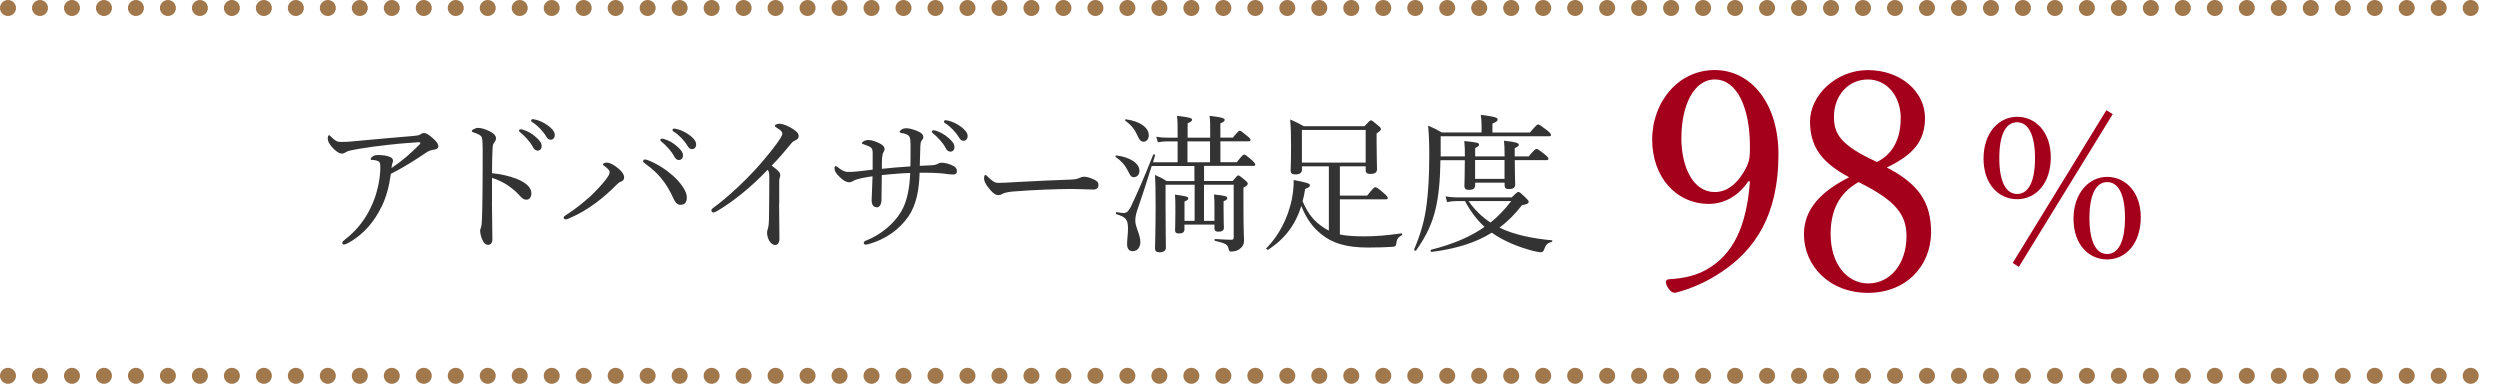 <?xml version="1.0" encoding="UTF-8"?><svg id="_レイヤー_2" xmlns="http://www.w3.org/2000/svg" viewBox="0 0 469 72"><defs><style>.cls-1{fill:#333;}.cls-1,.cls-2{stroke-width:0px;}.cls-3{fill:none;stroke:#a0784c;stroke-dasharray:0 0 0 0 0 0 0 6 0 0 0 0;stroke-linecap:round;stroke-width:3px;}.cls-2{fill:#a4001b;}</style></defs><g id="_レイヤー_1-2"><path class="cls-1" d="M71.52,38.87c-1.23,2.58-3.25,5.1-6.16,6.69-.36.2-.62.31-.84.31-.17,0-.31-.17-.31-.31,0-.17.11-.31.39-.53,2.55-1.96,4.2-4.23,5.35-6.97.87-2.02,1.4-4.7,1.4-6.61,0-.36,0-.87-.22-1.09-.17-.2-.76-.34-1.32-.36-.17,0-.28,0-.28-.17,0-.14.2-.36.45-.53.22-.14.56-.22.98-.22.81,0,1.71.14,2.18.36.42.17.59.39.59.76,0,.14-.08.31-.14.48s-.11.5-.14.84c1.88-1.26,3.5-2.63,5.26-4.42.08-.08.14-.14.14-.31,0-.08-.11-.11-.34-.11-.81.06-3.36.22-5.57.48-1.93.2-3.95.48-5.71.78-1.06.2-1.93.34-2.27.56-.39.25-.56.31-.84.31-.53,0-1.26-.53-1.9-1.29-.5-.59-.73-1.06-.73-1.51,0-.34.08-.64.2-.64.17,0,.31.14.45.31.76.78,1.18.95,1.82.95.73,0,1.6-.03,2.83-.17,3.56-.34,7.14-.64,10.7-.95.81-.08,1.06-.11,1.29-.25.2-.14.45-.31.73-.31.42,0,.9.28,1.62.92.64.56,1.09,1.04,1.09,1.57,0,.39-.28.56-.81.64-.56.08-1.01.22-1.57.62-1.9,1.29-3.81,2.52-6.52,3.92-.31,2.3-.84,4.37-1.79,6.27Z"/><path class="cls-1" d="M92.29,38.03c0,1.62.08,4.98.08,6.78,0,.84-.36,1.12-.78,1.12-.34,0-.62-.11-.9-.56-.34-.5-.62-1.51-.62-2.07,0-.25.14-.53.2-.76.03-.14.11-.45.14-1.32.06-1.51.08-2.72.11-5.35.03-2.72.03-5.29.03-7.87,0-.92-.03-1.76-.14-2.16-.08-.22-.25-.42-.56-.59-.42-.22-.76-.34-1.06-.42-.2-.06-.28-.14-.28-.25s.14-.22.28-.31c.22-.14.62-.28.87-.28.64,0,1.34.22,2.27.67.67.34,1.12.78,1.12,1.29,0,.31-.14.56-.39.87-.14.2-.22.39-.25.98-.06,1.06-.11,2.69-.11,4.7,1.4.11,3.19.48,4.65,1.06,1.96.81,2.74,1.74,2.74,2.72,0,.76-.45,1.18-.9,1.18-.48.03-.78-.17-1.4-.87-.59-.67-1.37-1.29-2.18-1.85-.95-.62-1.99-1.09-2.91-1.37v4.65ZM98.12,24.34c.76.22,1.6.64,2.44,1.4.67.59,1.06,1.09,1.06,1.68,0,.45-.28.84-.78.84-.36,0-.67-.25-.92-.76-.42-.84-1.54-2.07-2.35-2.69-.11-.08-.2-.2-.2-.28,0-.14.11-.28.31-.28.17,0,.36.06.45.08ZM100.55,22.46c.76.2,1.46.53,2.24,1.09.67.48,1.29,1.12,1.29,1.76,0,.56-.34.9-.76.9-.36,0-.59-.14-.9-.67-.5-.87-1.62-2.07-2.58-2.63-.11-.06-.2-.17-.2-.28,0-.14.11-.28.28-.28.14,0,.36.06.62.11Z"/><path class="cls-1" d="M113.46,31.2c-.28-.2-.34-.25-.34-.36,0-.2.39-.34.7-.34.39,0,.92.2,1.62.67.84.59,1.65,1.37,1.65,2.1,0,.45-.22.67-.7.84-.22.08-.45.28-.76.59-1.2,1.2-2.38,2.27-3.81,3.33-1.54,1.15-3.25,2.18-5.01,2.91-.36.17-.56.22-.7.22-.2,0-.36-.14-.36-.36,0-.17.14-.28.42-.45,1.74-1.12,3.28-2.35,4.62-3.56,1.09-1.04,2.04-2.07,2.8-3.02.53-.7.78-1.12.78-1.48,0-.28-.25-.62-.92-1.09ZM127.66,38.42c-.59,0-.95-.39-1.26-1.06-.76-1.68-1.46-2.83-2.38-3.95-.84-1.01-1.82-1.88-2.88-2.63-.34-.22-.5-.39-.5-.53,0-.22.17-.34.34-.34.2,0,.42.08.78.22,1.62.67,3.16,1.65,4.54,2.88,1.23,1.09,2.55,2.83,2.55,3.95,0,.95-.34,1.46-1.18,1.46ZM124.63,26.1c.76.22,1.6.64,2.44,1.4.67.59,1.06,1.09,1.06,1.68,0,.45-.28.84-.78.84-.36,0-.67-.25-.92-.76-.42-.84-1.54-2.07-2.35-2.69-.11-.08-.2-.2-.2-.28,0-.14.11-.28.31-.28.17,0,.36.06.45.08ZM127.07,24.23c.76.2,1.46.53,2.24,1.09.67.48,1.29,1.12,1.29,1.76,0,.56-.34.9-.76.9-.36,0-.59-.14-.9-.67-.5-.87-1.62-2.07-2.58-2.63-.11-.06-.2-.17-.2-.28,0-.14.11-.28.28-.28.14,0,.36.06.62.11Z"/><path class="cls-1" d="M146.16,38.23c0,2.07.06,4.7.06,6.64,0,.62-.31,1.09-.78,1.09-.5,0-.84-.36-1.12-.78-.28-.48-.42-1.06-.42-1.54,0-.31.08-.56.14-.7.14-.39.22-1.23.22-1.82.03-2.35.06-4.87.06-7.81,0-.84-.06-1.15-.31-1.46-3.08,3.25-6.64,6.1-9.52,7.76-.28.17-.5.25-.67.25-.22,0-.36-.17-.36-.42,0-.17.14-.31.45-.53,2.69-1.96,5.94-5.04,8.26-7.62,1.85-2.1,3.44-4.09,4.23-5.35.28-.45.36-.67.36-.92,0-.22-.22-.56-.84-.92-.36-.22-.56-.34-.56-.5,0-.22.5-.39.92-.39.59,0,1.76.5,2.46.98.81.56,1.09.84,1.09,1.34,0,.42-.25.62-.64.81-.31.14-.5.25-.81.64-1.18,1.43-2.27,2.72-3.61,4.09,1.29.95,1.6,1.32,1.6,1.79,0,.17,0,.34-.11.5-.06.11-.08.36-.08.67v4.2Z"/><path class="cls-1" d="M163.72,28.93c0-.7-.06-1.01-.31-1.23s-.73-.42-1.37-.62c-.22-.06-.34-.11-.34-.25,0-.11.17-.25.34-.34.25-.14.5-.22.9-.22.59,0,1.4.28,2.1.64.67.34.9.64.9,1.06,0,.25-.08.42-.22.62-.11.17-.2.53-.25,1.09-.03.56-.03,1.23-.03,1.99,1.96-.2,3.42-.34,5.35-.45.03-1.2.03-2.3.03-3.39,0-1.29-.03-1.88-.2-2.16-.14-.25-.34-.39-.64-.5-.28-.11-.64-.2-.9-.22-.22-.03-.31-.14-.31-.25s.2-.28.39-.42c.28-.17.53-.22.92-.22s1.01.14,1.85.45c.95.36,1.29.76,1.29,1.23,0,.22-.14.42-.31.64-.2.22-.22.53-.25.98-.03,1.12-.08,2.35-.11,3.75.64-.03,1.34-.06,2.32-.11.5-.03.81-.14,1.01-.25.28-.17.5-.22.87-.22.5,0,1.4.2,2.24.67.36.22.53.5.53.98,0,.34-.28.56-.73.56-.5,0-.98-.06-1.68-.17-.7-.08-1.4-.11-2.04-.14-.92-.03-1.76-.03-2.55-.03-.08,3.02-.56,5.99-2.1,8.2-1.68,2.44-4.23,4.28-7.42,5.18-.25.08-.48.11-.62.11-.17,0-.34-.11-.34-.31,0-.22.11-.31.36-.42,2.72-1.06,5.21-3.05,6.64-5.43,1.12-1.88,1.62-4.48,1.71-7.28-1.82.06-3.39.2-5.32.39-.03,1.99-.06,3.53-.06,4.59,0,.98-.42,1.46-.84,1.46-.7,0-1.01-.5-1.01-1.34s.14-2.69.17-4.48c-.7.11-1.34.2-1.99.34-.53.11-1.34.34-1.57.5-.34.22-.56.28-.81.28-.62,0-1.2-.39-1.85-1.04-.7-.67-.92-1.09-.92-1.65,0-.22.14-.34.25-.34s.22.08.42.25c.56.48,1.26.84,1.79.84.56,0,1.04,0,1.76-.08,1.01-.11,1.93-.22,2.94-.34v-2.91ZM175.56,24.53c.76.22,1.6.64,2.44,1.4.67.59,1.06,1.09,1.06,1.68,0,.45-.28.84-.78.84-.36,0-.67-.25-.92-.76-.42-.84-1.54-2.07-2.35-2.69-.11-.08-.2-.2-.2-.28,0-.14.11-.28.31-.28.17,0,.36.06.45.08ZM178,22.66c.76.2,1.46.53,2.24,1.09.67.48,1.29,1.12,1.29,1.76,0,.56-.34.9-.76.9-.36,0-.59-.14-.9-.67-.5-.87-1.62-2.07-2.58-2.63-.11-.06-.2-.17-.2-.28,0-.14.11-.28.28-.28.14,0,.36.06.62.11Z"/><path class="cls-1" d="M187.21,36.6c-.56,0-1.23-.62-1.96-1.62-.36-.5-.64-1.04-.64-1.46,0-.36.06-.7.25-.7.14,0,.25.14.45.34.98.95,1.37,1.15,2.02,1.15.59,0,1.65-.06,3.56-.17,3.81-.22,7.59-.36,9.97-.45.95-.03,1.4-.17,1.71-.34.22-.11.56-.2.87-.2.28,0,.67.08,1.15.25,1.32.5,1.48.81,1.48,1.32,0,.56-.36.84-.98.84-1.06,0-2.58-.11-3.95-.11-2.49,0-7.45.17-11.12.48-.9.08-1.65.25-1.93.42-.2.14-.48.25-.87.25Z"/><path class="cls-1" d="M211.6,32.07c-.5-1.01-1.09-1.74-2.32-2.66-.08-.06,0-.25.11-.25,2.66.31,4.37,1.51,4.37,2.88,0,.73-.45,1.2-1.06,1.2-.48,0-.7-.31-1.09-1.18ZM218.66,34.67v4.12c0,4.65.06,6.47.06,7.67,0,.56-.42.87-1.2.87-.59,0-.84-.22-.84-.73,0-1.12.11-2.83.11-8.04,0-3.11-.03-4.37-.11-5.74.92.42,1.32.59,2.18,1.15h5.21v-2.83h-8.01c-.95,3.05-1.79,5.6-2.77,8.48-.2.59-.31,1.26-.31,1.79,0,1.2.95,2.63.95,3.95,0,1.09-.59,1.76-1.43,1.76-.7,0-1.06-.48-1.06-1.32s.17-1.93.17-2.88c0-1.71-.34-2.18-2.18-2.74-.17-.06-.11-.42.06-.39.45.08.98.17,1.29.17.5,0,.81-.17,1.32-1.09,1.09-2.3,2.24-4.82,4.23-9.83.06-.17.42-.06.36.11-.14.45-.28.87-.39,1.29h4.62v-3.92h-1.99c-.56,0-1.01.06-1.71.17l-.31-1.04c.84.14,1.32.17,2.02.17h1.99v-1.04c0-1.32,0-2.04-.11-3.05,2.55.28,2.83.48,2.83.73,0,.2-.2.39-.84.67v2.69h4.23v-1.01c0-1.4,0-2.13-.11-3.08,2.52.28,2.83.5,2.83.78,0,.2-.2.36-.81.64v2.66h2.35c.92-1.12,1.12-1.29,1.29-1.29.2,0,.39.17,1.46,1.04.42.34.56.53.56.7s-.11.25-.39.25h-5.26v3.92h3.08c.98-1.29,1.2-1.43,1.4-1.43.17,0,.36.14,1.46,1.06.45.45.59.64.59.81s-.08.25-.36.25h-9.24v2.83h5.38c.73-.9.87-1.04,1.06-1.04.17,0,.34.14,1.23.87.42.34.53.5.53.7s-.2.39-.81.73v2.52c0,6.02.11,6.78.11,7.36,0,.78-.36,1.32-.9,1.68-.39.28-.98.42-1.54.42-.28,0-.36-.08-.45-.5-.17-.81-.59-1.06-2.55-1.51-.14-.03-.14-.34,0-.34,1.46.08,2.38.14,3.05.14.34,0,.45-.14.45-.45v-9.88h-5.57v6.78h1.96v-2.49c0-.9,0-1.46-.08-2.46,2.13.22,2.49.36,2.49.7,0,.2-.14.34-.7.59v1.26c0,2.27.06,3.36.06,3.7,0,.53-.36.73-1.01.73-.5,0-.76-.14-.76-.62v-.7h-5.63v.9c0,.53-.34.76-1.06.76-.5,0-.7-.2-.7-.62,0-.25.06-1.2.06-3.28,0-1.62,0-2.58-.08-3.39,2.24.31,2.49.39,2.49.73,0,.2-.11.31-.7.56v3.64h1.9v-6.78h-5.4ZM213.39,25.43c-.5-1.12-1.12-1.93-2.3-2.8-.08-.06,0-.28.11-.25,2.69.36,4.31,1.57,4.31,3,0,.76-.45,1.2-.95,1.2-.56,0-.76-.28-1.18-1.15ZM227,30.44v-3.92h-4.23v3.92h4.23Z"/><path class="cls-1" d="M249.29,31.2h-5.04v.62c0,.62-.45.9-1.23.9-.67,0-.9-.22-.9-.76,0-.48.08-1.51.08-4.59,0-2.13-.03-3.42-.17-4.96,1.06.45,1.48.67,2.55,1.26h11.4c.9-.98,1.04-1.09,1.2-1.09.2,0,.34.11,1.29.92.48.36.59.53.59.7,0,.2-.06.31-.81.84v1.6c0,3.08.08,4.62.08,5.07,0,.64-.39.92-1.26.92-.59,0-.87-.2-.87-.7v-.73h-4.84v5.49h5.12c1.12-1.4,1.34-1.57,1.51-1.57.2,0,.48.11,1.68,1.18.53.45.67.67.67.84s-.08.25-.36.25h-8.62v6.61c1.15.22,2.55.34,4.54.34,2.3,0,4.12-.17,7.03-.56.14-.03.17.28.06.34-.78.42-.95.78-1.06,1.62-.06.39-.14.53-.67.56-1.04.08-2.91.14-4.62.14-4.12,0-6.78-.84-8.82-2.55-1.54-1.23-2.74-2.86-3.7-5.24-1.09,3.5-3.08,6.19-6.24,8.2-.14.08-.42-.17-.31-.28,2.38-2.41,4.03-5.66,4.76-9.1.22-1.2.39-2.46.36-3.7,2.55.5,3.05.64,3.05,1.01,0,.22-.17.39-.9.67-.11.81-.28,1.57-.48,2.32,1.09,2.46,2.18,3.75,3.92,4.9.34.22.67.42,1.01.59v-12.07ZM256.2,24.37h-11.96v6.13h11.96v-6.13Z"/><path class="cls-1" d="M270.23,30.02c-.06,4.06-.36,6.8-.9,9.13-.67,2.8-1.71,5.07-3.67,7.84-.11.17-.45-.06-.36-.22,1.26-3,1.99-5.54,2.35-8.54.28-2.3.48-5.01.48-9.04,0-2.63-.06-3.84-.22-5.6,1.01.39,1.51.67,2.58,1.26h7.45v-1.54c0-.5-.06-1.04-.14-1.76,2.8.34,3.16.56,3.16.87,0,.25-.25.48-.98.76v1.68h7.03c1.18-1.37,1.37-1.51,1.54-1.51.2,0,.42.14,1.68,1.09.59.5.73.67.73.87,0,.17-.08.25-.36.25h-20.33v3.78h4.54c0-1.23,0-1.76-.11-2.88,2.49.25,2.77.36,2.77.67,0,.2-.11.34-.73.64v1.57h5.52v-.22c0-1.23-.03-1.79-.11-2.72,2.27.25,2.77.42,2.77.76,0,.2-.11.34-.76.64v1.54h2.63c1.06-1.29,1.29-1.4,1.46-1.4s.39.11,1.57,1.04c.53.45.67.64.67.81s-.11.25-.36.25h-5.96c0,2.74.08,4.14.08,4.56,0,.59-.36.87-1.18.87-.64,0-.81-.2-.81-.84v-.36h-5.52v.45c0,.62-.34.9-1.15.9-.64,0-.87-.22-.87-.78,0-.39.08-1.76.08-4.79h-4.56ZM283.59,37.02c.92-.9,1.09-1.01,1.26-1.01.2,0,.34.11,1.34,1.04.48.48.59.64.59.81,0,.34-.34.45-1.26.64-1.29,1.65-2.66,3.05-4.23,4.2,2.69,1.32,6.13,2.04,9.86,2.38.14,0,.08.28-.06.31-.78.2-1.09.48-1.46,1.51-.11.28-.31.42-.53.42s-.84-.08-1.48-.25c-2.63-.67-5.52-1.82-7.76-3.42-3,1.88-6.66,3.02-11.28,3.61-.2.03-.28-.36-.08-.42,4.12-1.04,7.34-2.41,10-4.28-1.46-1.32-2.72-3.05-3.67-4.84h-1.46c-.73,0-1.2.06-1.9.2l-.28-1.09c.95.17,1.48.2,2.18.2h10.22ZM275.5,37.72c1.12,1.62,2.49,2.97,4.12,4.03,1.43-1.15,2.72-2.49,3.89-4.03h-8.01ZM282.25,30.02h-5.52v3.53h5.52v-3.53Z"/><path class="cls-2" d="M328,33.98c-1.76,2.68-4.44,4.27-7.4,4.27-6.15,0-10.65-5.01-10.65-12.07s4.9-13.04,11.73-13.04,11.96,6.26,11.96,15.83c0,11.5-4.5,17.93-10.65,22.03-2.62,1.76-5.52,3.13-8.71,3.93-.51,0-.91-.23-1.42-1.02-.23-.4-.34-.74-.34-1.02,0-.34.28-.51.63-.51,3.02-.17,5.41-.8,7.4-2.05,4.44-2.73,7.06-7.46,7.74-16.28l-.29-.06ZM315.42,25.84c0,5.64,2.28,10.19,6.26,10.19,2.22,0,4.33-1.42,6.04-4.84.51-1.2.57-1.88.57-3.64,0-7.4-2.45-12.64-6.6-12.64-3.93,0-6.26,4.9-6.26,10.93Z"/><path class="cls-2" d="M362.27,43.55c0,6.26-4.61,11.39-11.84,11.39s-12.01-5.07-12.01-10.99c0-4.78,3.3-8.08,8.48-10.7-5.12-2.73-7.34-5.69-7.34-10.48s4.78-9.62,10.87-9.62,10.7,3.98,10.7,8.99c0,4.44-2.33,6.95-7.17,9.28,5.86,3.02,8.31,6.43,8.31,12.13ZM343.43,44c0,5.35,2.96,9.17,7.06,9.17s7.17-3.64,7.17-8.88c0-4.16-2.22-6.77-9-10.13-3.87,2.16-5.24,5.64-5.24,9.85ZM356.58,22.2c0-4.27-2.68-7.29-6.15-7.29-3.76,0-6.38,3.07-6.38,7,0,3.19,1.2,5.35,8.08,8.48,3.07-1.54,4.44-4.5,4.44-8.2Z"/><path class="cls-2" d="M384.73,29.5c0,4.96-2.84,7.87-6.31,7.87s-6.31-2.81-6.31-7.62,2.84-7.84,6.31-7.84,6.31,2.88,6.31,7.58ZM375.07,29.65c0,4.37,1.2,6.74,3.35,6.74s3.35-2.37,3.35-6.74-1.28-6.71-3.35-6.71c-2.19,0-3.35,2.37-3.35,6.71ZM377.58,49.33l17.57-28.65,1.2.73-17.61,28.65-1.17-.73ZM401.61,40.76c0,4.92-2.81,7.91-6.31,7.91s-6.31-2.84-6.31-7.62,2.88-7.87,6.31-7.87,6.31,2.84,6.31,7.58ZM391.98,40.87c0,4.41,1.2,6.78,3.32,6.78s3.35-2.37,3.35-6.78-1.24-6.71-3.35-6.71-3.32,2.41-3.32,6.71Z"/><line class="cls-3" x1="1.5" y1="1.5" x2="467.5" y2="1.5"/><line class="cls-3" x1="1.5" y1="70.5" x2="467.5" y2="70.5"/></g></svg>